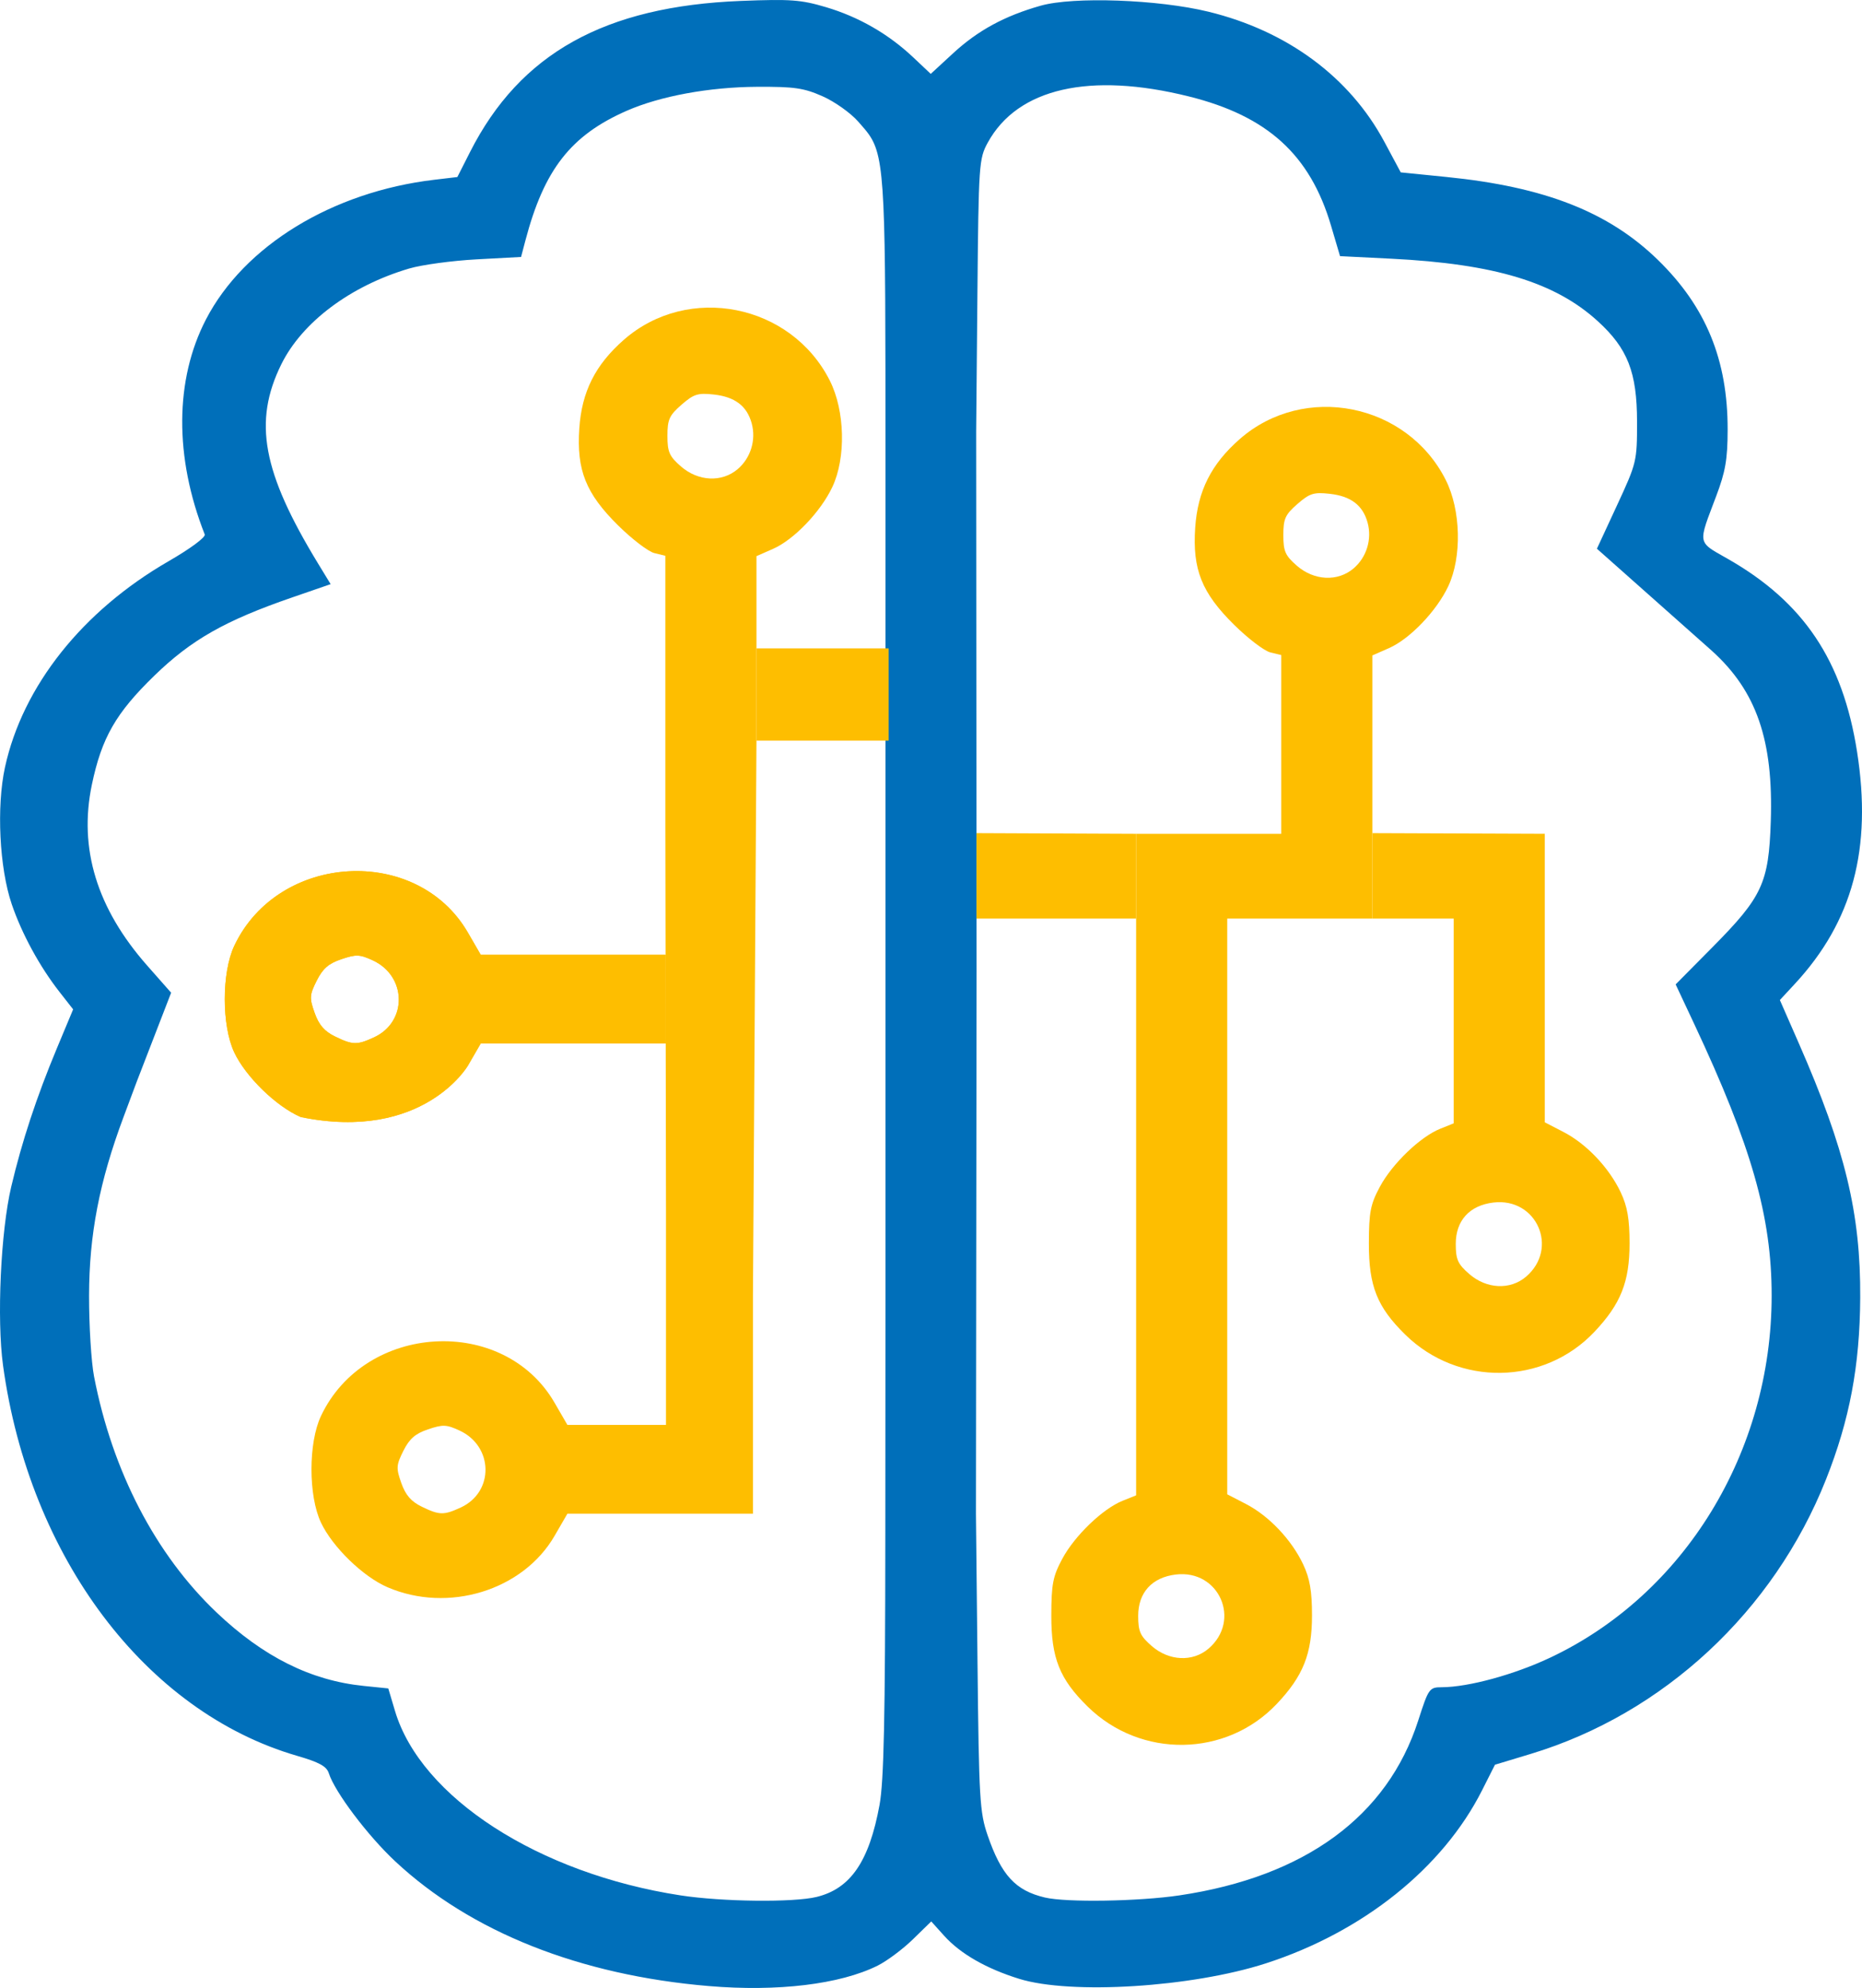 <?xml version="1.0" encoding="UTF-8"?>
<svg xmlns="http://www.w3.org/2000/svg" xmlns:xlink="http://www.w3.org/1999/xlink" width="1376pt" height="1469pt" viewBox="0 0 1376 1469" version="1.1">
<g id="surface1">
<path style=" stroke:none;fill-rule:evenodd;fill:rgb(0%,43.529%,72.941%);fill-opacity:1;" d="M 292.094 1375.457 C 347.875 1427.531 428.352 1459.539 523.723 1467.578 C 574.676 1471.875 620.777 1466.312 648.52 1452.516 C 655.414 1449.09 667.156 1440.328 674.621 1433.055 L 688.188 1419.828 L 697.699 1430.395 C 709.703 1443.719 728.781 1454.672 753.152 1462.238 C 791.375 1474.09 880.801 1468.492 935.434 1450.824 C 1007.195 1427.613 1066.211 1380.391 1095.207 1322.977 L 1104.773 1304.027 L 1131.266 1296.016 C 1229.371 1266.344 1310.785 1190.645 1349.414 1093.188 C 1366.883 1049.117 1374.395 1009.219 1374.684 958.941 C 1375.039 896.672 1363.574 849.133 1329.375 771.082 L 1315.305 738.965 L 1326.297 727.105 C 1369.141 680.875 1383.582 627.012 1372.336 555.398 C 1361.75 488.012 1332.832 444.898 1276.77 412.938 C 1275.578 412.262 1274.453 411.625 1273.387 411.023 C 1265.535 406.594 1261.082 404.082 1259.438 400.336 C 1257.281 395.422 1259.961 388.387 1266.156 372.125 L 1268.191 366.777 C 1275.094 348.555 1276.668 339.426 1276.711 317.555 C 1276.812 265.957 1260.684 226.676 1225.18 192.066 C 1188.781 156.59 1141.57 138.07 1068.906 130.773 L 1035.141 127.379 L 1023.004 104.742 C 997.383 56.961 951.27 22.863 893.051 8.66 C 855.848 -0.414 793.281 -2.656 769.035 4.211 C 742.328 11.781 722.629 22.492 704.234 39.457 L 687.812 54.594 L 674.906 42.418 C 656.531 25.082 634.652 12.496 610.359 5.285 C 591.879 -0.203 584.25 -0.762 547.625 0.676 C 446.824 4.637 384.309 39.488 347.363 112.316 L 337.98 130.82 L 320.969 132.832 C 245.543 141.754 180.391 181.609 152.172 236.098 C 129.125 280.609 128.809 337.805 151.289 394.914 C 152.098 396.969 140.742 405.383 124.594 414.703 C 60.879 451.461 16.789 506.977 3.688 566.93 C -2.672 596.047 -0.453 641.309 8.652 668.078 C 16.117 690.027 29.301 714.242 44.039 733.07 L 54.047 745.859 L 41.949 774.84 C 27.051 810.535 16.129 843.664 8.305 876.902 C 0.52 909.957 -2.449 974.773 2.25 1009.027 C 21.699 1150.801 107.734 1265 219.555 1297.461 C 235.887 1302.203 241.352 1305.195 242.977 1310.289 C 247.395 1324.148 271.75 1356.465 292.094 1375.457 Z M 603.562 1401.707 C 628.605 1395.559 642.34 1375.43 649.98 1333.676 C 653.164 1316.273 654.16 1269.594 654.246 1134.207 L 654.352 957.449 L 654.352 337.988 C 654.359 142.809 654.359 116.723 642.066 99.309 C 640.172 96.621 637.98 94.141 635.453 91.277 L 634.133 89.777 C 628.57 83.441 616.727 75.043 607.816 71.121 C 593.93 65 587.035 64.008 559.484 64.145 C 524.195 64.32 487.848 71.008 463.086 81.879 C 421.84 99.988 402.09 125.281 388.289 177.645 L 385.062 189.875 L 352.164 191.656 C 334.062 192.637 311.684 195.676 302.426 198.406 C 258.988 211.227 223.215 238.043 207.828 269.312 C 187.016 311.613 193.91 348.879 235.027 416.371 L 244.34 431.656 L 216.008 441.43 C 166.301 458.574 141.418 472.703 113.969 499.367 C 85.594 526.934 75.129 545.207 67.887 579.84 C 58.027 626.969 71.598 671.34 108.773 713.504 L 126.465 733.566 L 101.031 799.344 L 91.281 825.445 C 73.418 873.25 65.891 912.285 65.816 957.449 C 65.781 979.602 67.438 1006.449 69.496 1017.113 C 83.031 1087.246 114.984 1148.75 160.168 1191.633 C 194.609 1224.32 229.684 1241.816 268.75 1245.797 L 286.938 1247.652 L 291.902 1264.293 C 310.969 1328.223 398.031 1384.469 502.871 1400.574 C 533.793 1405.328 586.402 1405.922 603.562 1401.707 Z M 1048.035 1271.434 C 1025.254 1342.176 964.32 1386.781 871.629 1400.57 C 841.441 1405.062 788.121 1405.91 772.172 1402.156 C 750.434 1397.043 740.004 1385.719 729.836 1356.176 C 724 1339.227 723.422 1329.332 722.363 1228.176 L 721.211 1118.543 L 721.676 717.305 L 721.375 319.047 L 722.289 218.363 C 723.176 121.004 723.43 117.273 729.988 105.32 C 752.008 65.188 805.273 52.992 878.641 71.285 C 936.691 85.754 968.133 114.348 983.613 166.738 L 990.273 189.277 L 1028.109 191.168 C 1104.457 194.98 1149.121 208.496 1180.781 237.367 C 1202.848 257.484 1209.73 275.121 1209.758 311.59 C 1209.777 340.891 1209.516 341.988 1194.941 373.449 L 1180.105 405.473 L 1265.016 480.863 C 1298.035 510.672 1310.578 546.941 1308.59 606.926 C 1307.082 652.559 1302.387 662.684 1265.449 699.977 L 1238.289 727.406 L 1252.012 756.66 C 1294.422 847.074 1309.234 899.031 1309.234 957.387 C 1309.234 1072.891 1244.836 1178.133 1145.516 1224.934 C 1118.855 1237.496 1085.285 1246.664 1065.547 1246.77 C 1056.23 1246.82 1055.738 1247.516 1048.035 1271.434 Z M 1048.035 1271.434 "/>
<path style=" stroke:none;fill-rule:evenodd;fill:rgb(99.608%,74.51%,0%);fill-opacity:1;" d="M 491.852 705.488 L 491.957 771.117 L 355.234 771.117 L 345.746 787.508 C 345.746 787.508 312.727 843.895 222.27 825.445 C 204.211 817.656 181.629 795.711 173.117 777.668 C 163.77 757.863 163.77 718.746 173.117 698.938 C 205.629 630.031 308.168 624.188 345.746 689.098 L 355.234 705.488 Z M 275.527 709.664 C 300.656 721.285 301.223 755.062 276.473 766.512 C 263.84 772.355 260.668 772.289 247.543 765.895 C 239.746 762.098 235.652 757.359 232.512 748.496 C 228.586 737.434 228.727 735.242 234.039 724.629 C 238.504 715.727 242.828 711.957 252.254 708.781 C 263.227 705.082 265.844 705.184 275.527 709.664 Z M 275.527 709.664 "/>
<path style=" stroke:none;fill-rule:evenodd;fill:rgb(99.608%,74.51%,0%);fill-opacity:1;" d="M 556.422 957.449 L 556.422 1118.543 L 419.297 1118.543 L 409.809 1134.93 C 386.461 1175.258 331.234 1192.227 286.336 1172.863 C 268.273 1165.078 245.695 1143.133 237.184 1125.094 C 227.836 1105.285 227.836 1066.168 237.184 1046.363 C 269.695 977.453 372.234 971.613 409.809 1036.523 L 419.297 1052.914 L 492.16 1052.914 L 492.16 894.801 L 491.957 771.117 L 491.852 705.488 L 491.695 609.93 L 491.695 410.703 L 483.59 408.719 C 479.129 407.629 467.066 398.422 456.781 388.262 C 432.926 364.684 426.02 347.445 428.094 316.613 C 429.922 289.465 439.906 269.59 461.012 251.09 C 508.609 209.375 584.617 224.461 613.246 281.297 C 624.457 303.551 625.273 338.25 615.094 359.867 C 606.488 378.152 586.719 398.785 571.328 405.551 L 559.02 410.965 L 559.02 547.285 Z M 339.594 1057.086 C 364.723 1068.707 365.289 1102.484 340.539 1113.934 C 327.906 1119.777 324.734 1119.711 311.605 1113.316 C 303.812 1109.52 299.719 1104.785 296.574 1095.918 C 292.652 1084.852 292.789 1082.664 298.105 1072.051 C 302.566 1063.148 306.895 1059.379 316.32 1056.203 C 327.289 1052.508 329.91 1052.605 339.594 1057.086 Z M 555.504 312.859 C 558.852 325.125 554.766 338.453 545.133 346.664 C 533.457 356.609 515.977 355.781 503.219 344.672 C 494.637 337.199 493.223 333.996 493.223 322.051 C 493.223 310 494.617 306.926 503.609 299.094 C 512.695 291.18 515.68 290.234 527.449 291.527 C 543.137 293.25 551.984 299.98 555.504 312.859 Z M 555.504 312.859 "/>
<path style=" stroke:none;fill-rule:evenodd;fill:rgb(99.608%,74.51%,0%);fill-opacity:1;" d="M 1014.164 678.793 L 1014.164 615.641 L 1141.586 616.129 L 1141.586 829.324 L 1155.41 836.477 C 1172.445 845.285 1189.141 862.91 1197.734 881.16 C 1202.633 891.562 1204.227 900.809 1204.227 918.812 C 1204.227 947.238 1197.75 963.531 1178.254 984.156 C 1140.812 1023.75 1077.723 1024.688 1038.496 986.238 C 1017.684 965.832 1011.516 950.383 1011.586 918.812 C 1011.637 895.641 1012.75 889.906 1019.73 876.926 C 1028.895 859.871 1049.559 840.016 1064.312 834.082 L 1074.262 830.082 L 1074.262 678.793 Z M 1103.629 888.602 C 1135.613 884.781 1152.191 922.547 1127.699 943.422 C 1116.023 953.371 1098.539 952.543 1085.785 941.434 C 1077.266 934.012 1075.793 930.719 1075.793 919.125 C 1075.793 901.898 1086 890.703 1103.629 888.602 Z M 1103.629 888.602 "/>
<path style=" stroke:none;fill-rule:evenodd;fill:rgb(99.608%,74.51%,0%);fill-opacity:1;" d="M 868.953 1163.48 C 900.938 1159.664 917.516 1197.43 893.02 1218.305 C 881.348 1228.254 863.867 1227.426 851.109 1216.312 C 842.59 1208.895 841.113 1205.598 841.113 1194.008 C 841.113 1176.781 851.324 1165.586 868.953 1163.48 Z M 491.852 705.488 L 491.957 771.117 L 355.234 771.117 L 345.746 787.508 C 345.746 787.508 312.727 843.895 222.27 825.445 C 204.211 817.656 181.629 795.711 173.117 777.668 C 163.77 757.863 163.77 718.746 173.117 698.938 C 205.629 630.031 308.168 624.188 345.746 689.098 L 355.234 705.488 Z M 906.91 678.793 L 906.91 1104.207 L 920.734 1111.359 C 937.77 1120.164 954.461 1137.789 963.059 1156.039 C 967.957 1166.441 969.551 1175.691 969.551 1193.695 C 969.551 1222.121 963.07 1238.414 943.578 1259.035 C 906.137 1298.629 843.047 1299.566 803.82 1261.117 C 783.008 1240.715 776.84 1225.266 776.91 1193.695 C 776.961 1170.52 778.074 1164.785 785.051 1151.809 C 794.223 1134.754 814.883 1114.895 829.637 1108.965 L 839.586 1104.965 L 839.586 616.145 L 946.84 616.145 L 946.84 484.062 L 938.73 482.078 C 934.277 480.988 922.211 471.781 911.926 461.621 C 888.066 438.043 881.164 420.809 883.238 389.973 C 885.066 362.828 895.051 342.949 916.16 324.449 C 963.754 282.738 1039.758 297.82 1068.391 354.656 C 1079.602 376.91 1080.418 411.609 1070.242 433.227 C 1061.633 451.512 1041.863 472.145 1026.473 478.914 L 1014.164 484.324 L 1014.164 678.793 Z M 1010.648 386.223 C 1014 398.484 1009.91 411.812 1000.277 420.02 C 988.602 429.973 971.117 429.141 958.367 418.031 C 949.785 410.559 948.371 407.355 948.371 395.41 C 948.371 383.359 949.758 380.285 958.754 372.453 C 967.836 364.539 970.824 363.594 982.594 364.887 C 998.277 366.609 1007.129 373.34 1010.648 386.223 Z M 276.473 766.512 C 301.223 755.062 300.656 721.285 275.527 709.664 C 265.844 705.184 263.227 705.082 252.254 708.781 C 242.828 711.957 238.504 715.727 234.039 724.629 C 228.727 735.242 228.586 737.434 232.512 748.496 C 235.652 757.359 239.746 762.098 247.543 765.895 C 260.668 772.289 263.84 772.355 276.473 766.512 Z M 276.473 766.512 "/>
<path style=" stroke:none;fill-rule:nonzero;fill:rgb(99.608%,74.51%,0%);fill-opacity:1;" d="M 559.02 547.285 L 559.02 479.121 L 656.727 479.121 L 656.727 547.285 Z M 559.02 547.285 "/>
<path style=" stroke:none;fill-rule:nonzero;fill:rgb(99.608%,74.51%,0%);fill-opacity:1;" d="M 721.629 615.641 L 839.586 616.145 L 839.586 678.793 L 721.629 678.793 Z M 721.629 615.641 "/>
</g>
</svg>
